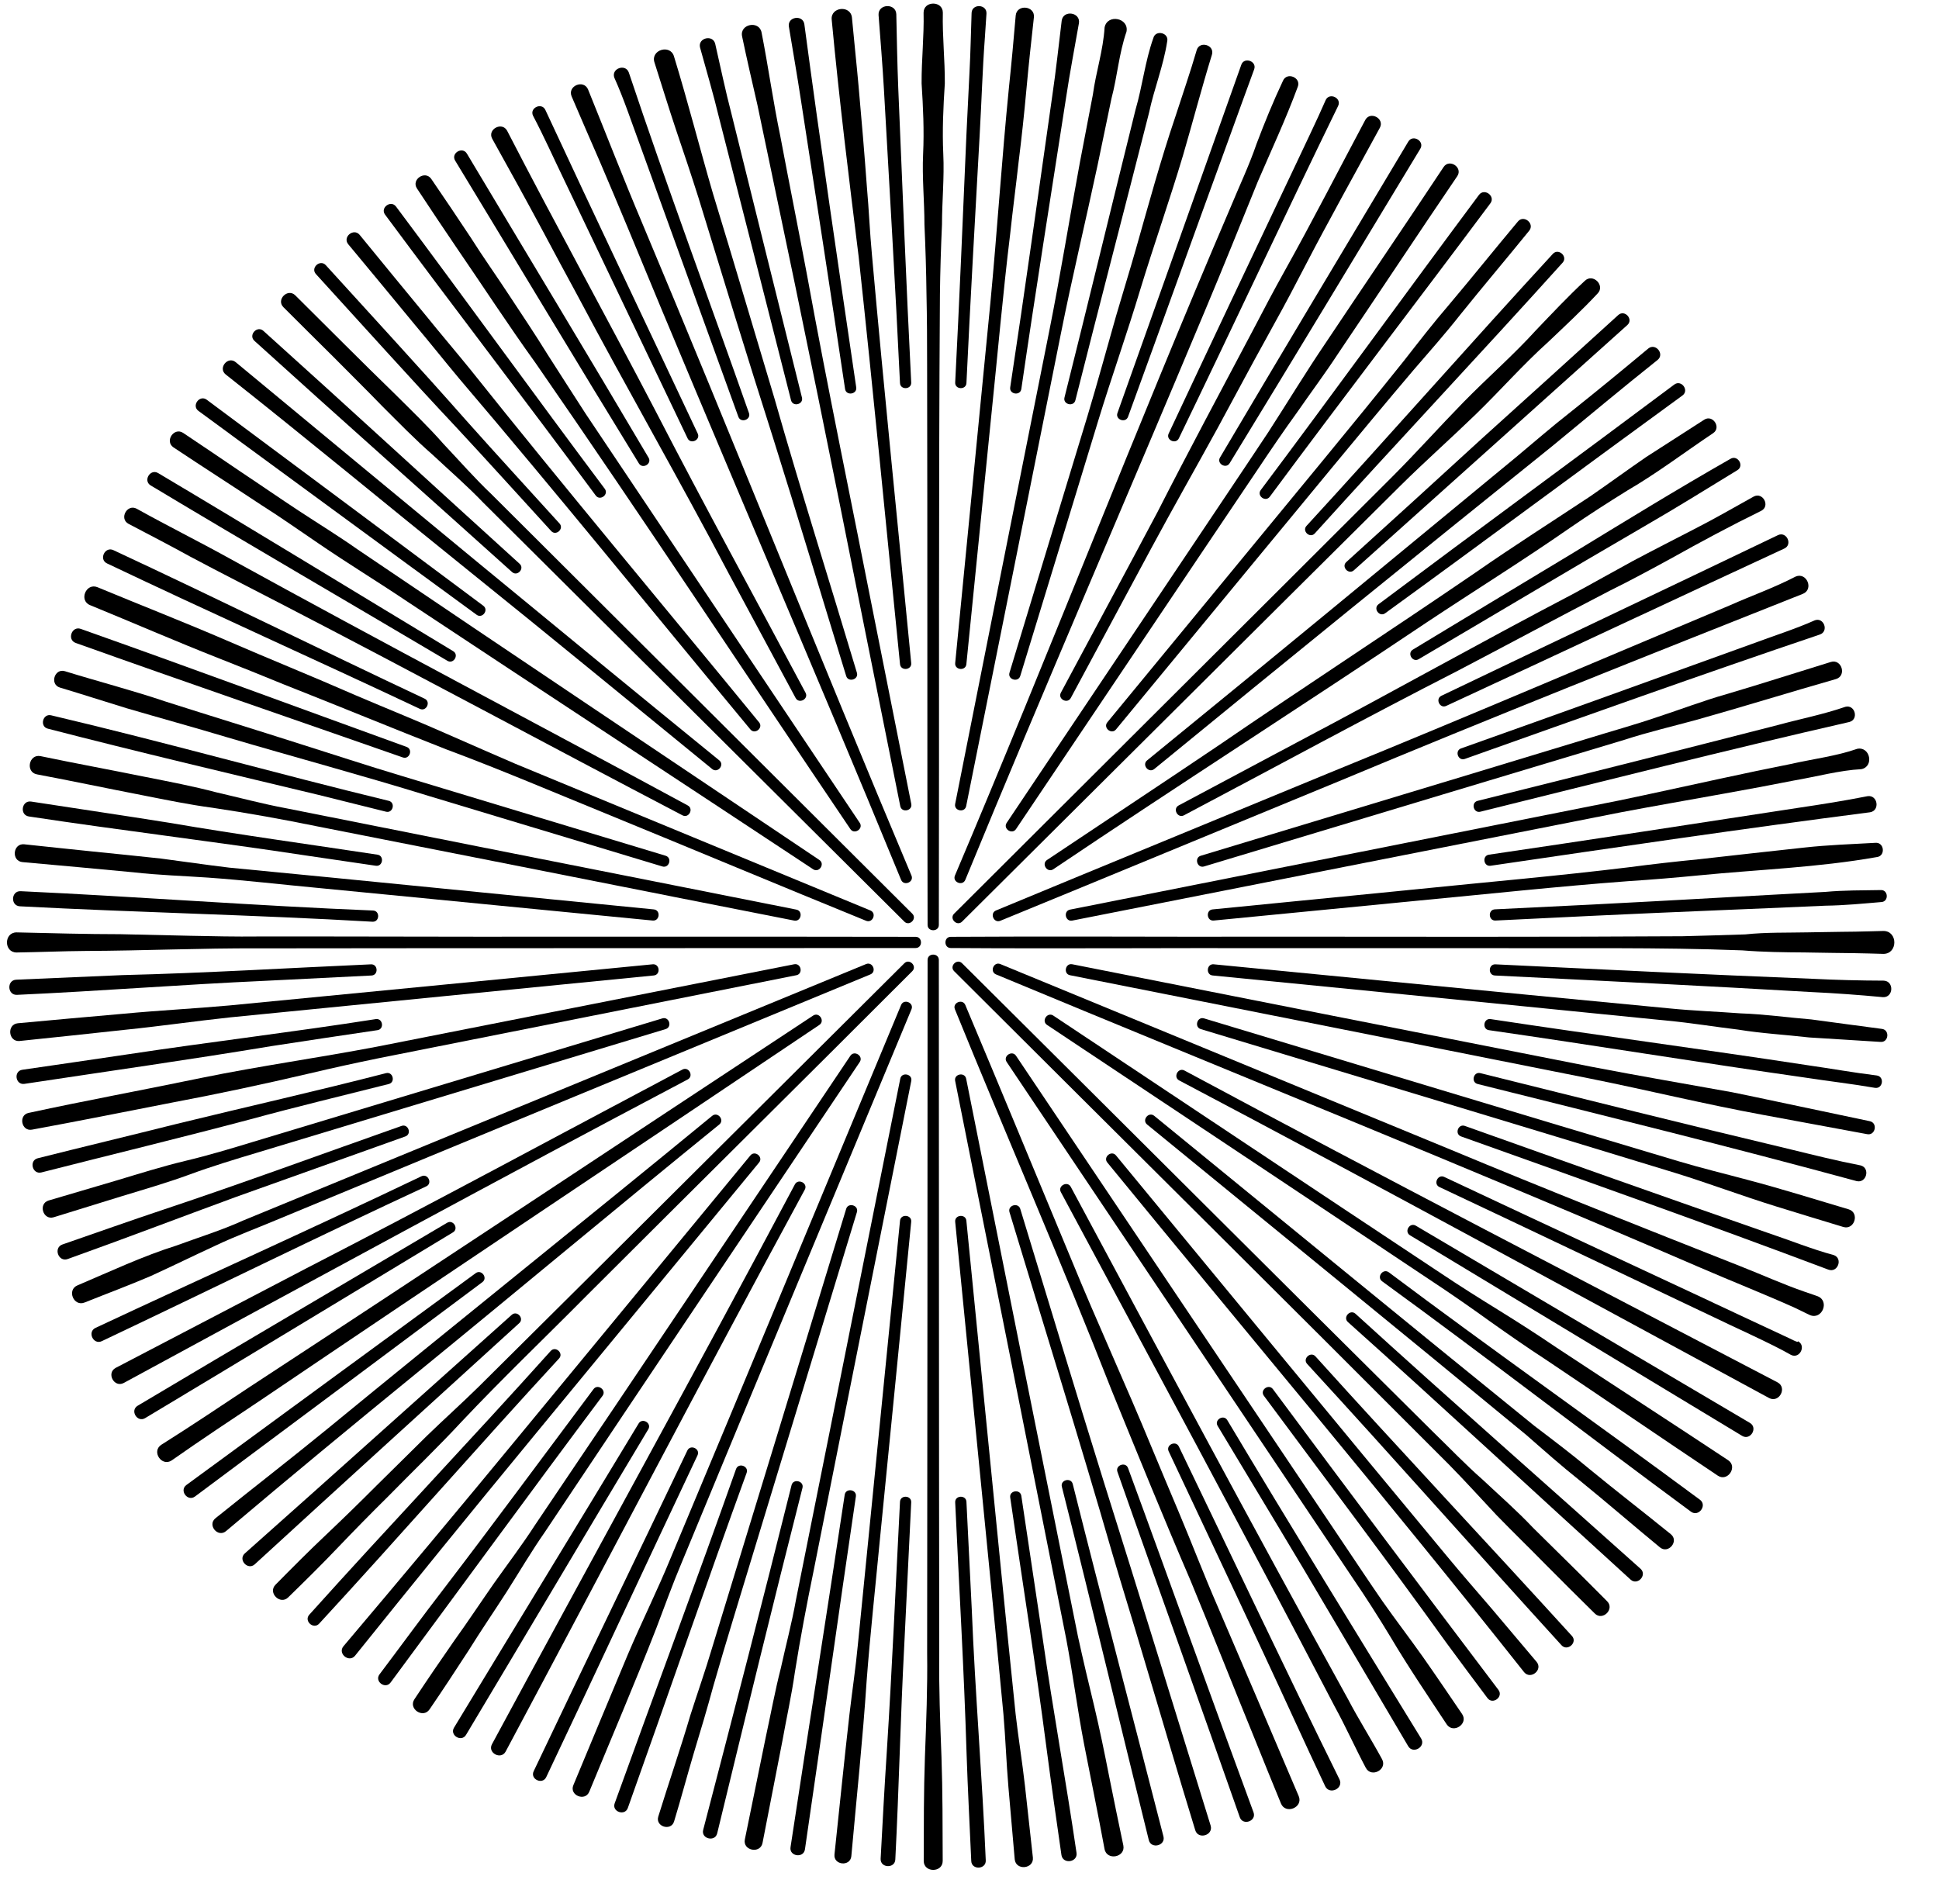 <?xml version="1.0" encoding="UTF-8" standalone="no"?>
<!DOCTYPE svg PUBLIC "-//W3C//DTD SVG 1.1//EN" "http://www.w3.org/Graphics/SVG/1.1/DTD/svg11.dtd">
<svg width="100%" height="100%" viewBox="0 0 55 54" version="1.1" xmlns="http://www.w3.org/2000/svg" xmlns:xlink="http://www.w3.org/1999/xlink" xml:space="preserve" xmlns:serif="http://www.serif.com/" style="fill-rule:evenodd;clip-rule:evenodd;stroke-linejoin:round;stroke-miterlimit:2;">
    <g transform="matrix(0.97,0,0,0.966,-92.087,-76.436)">
        <g transform="matrix(1,0,0,-1,0,241.23)">
            <path d="M122.502,107.458C122.498,108.476 122.502,109.493 122.466,110.511C122.428,111.529 122.388,112.547 122.401,113.565C122.391,120.352 122.393,127.132 122.389,133.915C122.389,134.124 122.06,134.124 122.06,133.915C122.055,127.132 122.057,120.352 122.047,113.565C122.061,112.547 122.02,111.529 121.982,110.511C121.946,109.493 121.95,108.476 121.947,107.458C121.947,107.106 122.502,107.106 122.502,107.458Z" style="fill-rule:nonzero;"/>
        </g>
        <g transform="matrix(1,0,0,-1,0,257.064)">
            <path d="M123.761,123.308C123.658,125.766 123.45,128.22 123.352,130.678C123.3,131.731 123.248,132.785 123.196,133.838C123.185,134.046 122.857,134.03 122.867,133.822C122.98,131.364 123.125,128.907 123.2,126.448C123.234,125.394 123.291,124.341 123.337,123.287C123.35,123.018 123.774,123.039 123.761,123.308Z" style="fill-rule:nonzero;"/>
        </g>
        <g transform="matrix(1,0,0,-1,0,257.022)">
            <path d="M121.116,123.291C121.224,125.388 121.267,127.488 121.378,129.585C121.444,130.983 121.514,132.381 121.581,133.78C121.591,133.988 121.263,134.004 121.253,133.796C121.127,131.349 121.023,128.902 120.867,126.456C120.798,125.409 120.743,124.36 120.687,123.312C120.674,123.039 121.103,123.018 121.116,123.291Z" style="fill-rule:nonzero;"/>
        </g>
        <g transform="matrix(1,0,0,-1,0,248.827)">
            <path d="M125.139,115.153C125.062,115.857 124.984,116.56 124.907,117.264C124.828,117.967 124.714,118.666 124.634,119.37C124.343,122.18 124.068,125.029 123.786,127.859C123.77,128.028 123.753,128.196 123.736,128.365C123.556,130.195 123.375,132.025 123.194,133.855C123.174,134.063 122.847,134.031 122.867,133.823C123.044,132.021 123.221,130.219 123.398,128.417C123.415,128.248 123.431,128.08 123.448,127.911C123.725,125.061 124.013,122.195 124.278,119.363C124.339,118.653 124.363,117.94 124.423,117.23C124.484,116.52 124.546,115.811 124.608,115.101C124.641,114.764 125.172,114.816 125.139,115.153Z" style="fill-rule:nonzero;"/>
        </g>
        <g transform="matrix(1,0,0,-1,0,248.711)">
            <path d="M119.83,115.077C119.983,116.795 120.165,118.509 120.278,120.231C120.382,121.603 120.535,122.993 120.665,124.374C120.973,127.485 121.277,130.596 121.581,133.707C121.602,133.915 121.275,133.947 121.254,133.739C120.84,129.592 120.437,125.443 120.022,121.296C119.958,120.608 119.854,119.926 119.775,119.241C119.619,117.87 119.483,116.497 119.337,115.126C119.307,114.813 119.799,114.764 119.83,115.077Z" style="fill-rule:nonzero;"/>
        </g>
        <g transform="matrix(1,0,0,-1,0,256.724)">
            <path d="M126.415,123.19C126.109,125.289 125.727,127.377 125.427,129.476C125.219,130.875 125.009,132.273 124.801,133.672C124.77,133.879 124.445,133.83 124.476,133.624C124.828,131.175 125.219,128.731 125.536,126.276C125.673,125.224 125.824,124.175 125.974,123.125C126.016,122.845 126.457,122.91 126.415,123.19Z" style="fill-rule:nonzero;"/>
        </g>
        <g transform="matrix(-0.994,-0.111,0.111,-0.994,223.061,268.987)">
            <path d="M118.964,123.087C118.847,126.575 118.756,130.063 118.634,133.551C118.627,133.76 118.956,133.772 118.964,133.563C119.094,130.076 119.255,126.59 119.39,123.102C119.4,122.831 118.974,122.816 118.964,123.087Z" style="fill-rule:nonzero;"/>
        </g>
        <g transform="matrix(1,0,0,-1,0,244.373)">
            <path d="M127.784,111.056C127.641,111.738 127.501,112.421 127.365,113.104C127.232,113.789 127.091,114.471 126.931,115.15C126.766,115.828 126.607,116.507 126.458,117.188C125.36,122.656 124.275,128.109 123.188,133.57C123.147,133.775 122.825,133.711 122.866,133.506C123.952,128.044 125.036,122.591 126.114,117.119C126.308,116.092 126.44,115.052 126.637,114.025C126.836,112.999 127.046,111.975 127.235,110.947C127.304,110.598 127.854,110.707 127.784,111.056Z" style="fill-rule:nonzero;"/>
        </g>
        <g transform="matrix(1,0,0,-1,0,244.171)">
            <path d="M117.233,110.926C117.427,111.928 117.623,112.929 117.816,113.931C117.935,114.601 118.084,115.265 118.179,115.94C118.339,116.948 118.529,117.951 118.734,118.951C118.999,120.285 119.261,121.62 119.527,122.954C119.543,123.036 119.56,123.119 119.576,123.202C120.244,126.57 120.915,129.936 121.583,133.304C121.624,133.509 121.301,133.573 121.261,133.368C120.594,130.029 119.932,126.689 119.265,123.35C119.249,123.267 119.232,123.184 119.216,123.102C118.883,121.423 118.543,119.745 118.211,118.065C118.092,117.39 117.914,116.727 117.768,116.057C117.598,115.393 117.477,114.719 117.331,114.049C117.125,113.043 116.922,112.036 116.716,111.029C116.65,110.7 117.168,110.598 117.233,110.926Z" style="fill-rule:nonzero;"/>
        </g>
        <g transform="matrix(-0.961,0.278,-0.278,-0.961,285.64,215.498)">
            <path d="M127.55,122.688C127.436,126.247 127.353,129.805 127.222,133.362C127.214,133.57 127.543,133.583 127.55,133.374C127.676,129.817 127.85,126.261 127.991,122.704C128.001,122.424 127.56,122.408 127.55,122.688Z" style="fill-rule:nonzero;"/>
        </g>
        <g transform="matrix(-0.978,-0.208,0.208,-0.978,204.701,277.253)">
            <path d="M116.882,122.676C116.787,126.158 116.687,129.64 116.553,133.121C116.545,133.33 116.874,133.341 116.882,133.133C116.998,129.651 117.149,126.171 117.304,122.69C117.314,122.423 116.891,122.407 116.882,122.676Z" style="fill-rule:nonzero;"/>
        </g>
        <g transform="matrix(1,0,0,-1,0,247.582)">
            <path d="M130.337,114.848C129.299,118.209 128.271,121.572 127.222,124.911C126.39,127.588 125.587,130.275 124.77,132.957C124.709,133.156 124.394,133.061 124.455,132.861C125.465,129.505 126.508,126.159 127.476,122.79C127.772,121.781 128.084,120.779 128.381,119.767C128.885,118.082 129.372,116.393 129.887,114.712C129.973,114.426 130.423,114.563 130.337,114.848Z" style="fill-rule:nonzero;"/>
        </g>
        <g transform="matrix(1,0,0,-1,0,247.333)">
            <path d="M114.647,114.72C114.848,115.382 115.024,116.052 115.22,116.715C115.421,117.377 115.617,118.04 115.798,118.708C116.178,120.039 116.59,121.359 116.987,122.684C117.988,125.994 118.99,129.303 119.993,132.612C120.054,132.812 119.739,132.907 119.679,132.708C118.373,128.406 117.068,124.105 115.755,119.806C115.559,119.142 115.329,118.489 115.12,117.83C114.828,116.834 114.489,115.853 114.184,114.861C114.095,114.567 114.558,114.426 114.647,114.72Z" style="fill-rule:nonzero;"/>
        </g>
        <g transform="matrix(1,0,0,-1,0,254.786)">
            <path d="M131.592,122.438C130.999,124.055 130.412,125.674 129.827,127.294C129.807,127.347 129.788,127.4 129.769,127.453C129.154,129.152 128.545,130.853 127.922,132.549C127.852,132.746 127.542,132.635 127.612,132.438C128.198,130.759 128.796,129.084 129.39,127.407C129.408,127.354 129.427,127.301 129.446,127.248C130.03,125.598 130.613,123.947 131.19,122.295C131.281,122.04 131.683,122.183 131.592,122.438Z" style="fill-rule:nonzero;"/>
        </g>
        <g transform="matrix(-0.953,-0.303,0.303,-0.953,185.772,283.336)">
            <path d="M114.858,122.052C114.741,125.529 114.668,129.008 114.529,132.485C114.522,132.694 114.85,132.706 114.858,132.497C114.965,129.019 115.137,125.543 115.266,122.066C115.276,121.806 114.867,121.792 114.858,122.052Z" style="fill-rule:nonzero;"/>
        </g>
        <g transform="matrix(1,0,0,-1,0,240.862)">
            <path d="M132.913,108.991C132.129,110.846 131.339,112.699 130.547,114.552C130.145,115.476 129.789,116.418 129.399,117.347C129.138,117.966 128.881,118.586 128.623,119.206C127.859,121.073 127.015,122.906 126.254,124.773C125.225,127.257 124.203,129.745 123.163,132.224C123.083,132.417 122.78,132.291 122.859,132.098C124.373,128.36 125.982,124.66 127.445,120.901C128.204,119.031 128.959,117.165 129.753,115.313C130.392,113.761 131.005,112.198 131.638,110.643C131.889,110.02 132.138,109.396 132.394,108.775C132.53,108.445 133.05,108.66 132.913,108.991Z" style="fill-rule:nonzero;"/>
        </g>
        <g transform="matrix(1,0,0,-1,0,240.482)">
            <path d="M112.166,108.74C112.822,110.34 113.501,111.931 114.127,113.543C114.372,114.19 114.605,114.843 114.874,115.48C117.112,120.919 119.351,126.305 121.589,131.718C121.669,131.911 121.365,132.037 121.285,131.844C119.04,126.434 116.815,121.042 114.551,115.614C114.159,114.653 113.695,113.722 113.292,112.766C112.762,111.488 112.228,110.212 111.701,108.933C111.578,108.637 112.043,108.445 112.166,108.74Z" style="fill-rule:nonzero;"/>
        </g>
        <g transform="matrix(1,0,0,-1,0,253.259)">
            <path d="M134.106,121.879C132.511,125.124 130.973,128.396 129.408,131.655C129.318,131.844 129.021,131.703 129.11,131.514C130.333,128.893 131.573,126.281 132.775,123.65C133.075,122.992 133.379,122.335 133.686,121.681C133.812,121.415 134.232,121.613 134.106,121.879Z" style="fill-rule:nonzero;"/>
        </g>
        <g transform="matrix(-0.918,-0.395,0.395,-0.918,166.656,287.203)">
            <path d="M112.895,121.24C112.774,124.718 112.683,128.198 112.566,131.676C112.559,131.885 112.888,131.897 112.895,131.688C113.024,128.21 113.177,124.732 113.301,121.254C113.311,120.995 112.904,120.981 112.895,121.24Z" style="fill-rule:nonzero;"/>
        </g>
        <g transform="matrix(1,0,0,-1,0,245.136)">
            <path d="M135.35,114.35C135.03,114.941 134.669,115.511 134.358,116.107C131.603,121.115 128.935,126.132 126.247,131.158C126.149,131.342 125.859,131.187 125.957,131.003C128.642,125.976 131.332,120.97 133.965,115.897C134.288,115.307 134.561,114.69 134.875,114.096C135.037,113.794 135.512,114.048 135.35,114.35Z" style="fill-rule:nonzero;"/>
        </g>
        <g transform="matrix(-0.892,-0.453,0.453,-0.892,160.058,282.989)">
            <path d="M113.851,113.065C113.733,119.278 113.681,125.509 113.523,131.73C113.518,131.939 113.846,131.946 113.851,131.737C113.953,125.516 114.162,119.287 114.305,113.075C114.31,112.787 113.857,112.778 113.851,113.065Z" style="fill-rule:nonzero;"/>
        </g>
        <g transform="matrix(1,0,0,-1,0,251.295)">
            <path d="M136.493,121.117C134.592,124.226 132.687,127.334 130.824,130.466C130.717,130.645 130.435,130.476 130.542,130.297C131.663,128.419 132.798,126.55 133.9,124.661C134.64,123.405 135.377,122.147 136.115,120.89C136.259,120.65 136.637,120.877 136.493,121.117Z" style="fill-rule:nonzero;"/>
        </g>
        <g transform="matrix(-0.875,-0.483,0.483,-0.875,147.627,288.906)">
            <path d="M111.019,120.243C110.904,123.723 110.808,127.203 110.69,130.682C110.682,130.891 111.011,130.902 111.019,130.694C111.147,127.215 111.298,123.737 111.429,120.258C111.438,119.998 111.028,119.982 111.019,120.243Z" style="fill-rule:nonzero;"/>
        </g>
        <g transform="matrix(1,0,0,-1,0,240.004)">
            <path d="M137.691,110.544C137.312,111.103 136.935,111.663 136.548,112.217C136.159,112.77 135.747,113.308 135.36,113.861C134.977,114.418 134.605,114.982 134.229,115.543C131.032,120.316 127.842,125.099 124.646,129.875C124.53,130.048 124.257,129.865 124.373,129.692C127.75,124.631 131.135,119.571 134.509,114.512C134.889,113.953 135.252,113.383 135.6,112.803C136.116,111.929 136.684,111.089 137.24,110.242C137.432,109.956 137.883,110.257 137.691,110.544Z" style="fill-rule:nonzero;"/>
        </g>
        <g transform="matrix(1,0,0,-1,0,239.558)">
            <path d="M107.497,110.237C107.885,110.807 108.262,111.384 108.636,111.963C108.999,112.549 109.387,113.118 109.759,113.699C110.127,114.282 110.476,114.878 110.869,115.444C113.924,120.047 117.007,124.645 120.076,129.246C120.192,129.419 119.918,129.602 119.802,129.429C116.725,124.833 113.658,120.225 110.574,115.64C110.201,115.061 109.784,114.511 109.387,113.948C108.993,113.382 108.615,112.806 108.213,112.246C107.821,111.679 107.432,111.11 107.054,110.534C106.866,110.252 107.309,109.956 107.497,110.237Z" style="fill-rule:nonzero;"/>
        </g>
        <g transform="matrix(1,0,0,-1,0,248.946)">
            <path d="M138.754,120.195C136.543,123.13 134.343,126.073 132.158,129.028C132.033,129.195 131.769,129 131.894,128.832C133.679,126.413 135.489,124.012 137.239,121.567C137.633,121.027 138.033,120.492 138.432,119.956C138.583,119.751 138.905,119.99 138.754,120.195Z" style="fill-rule:nonzero;"/>
        </g>
        <g transform="matrix(1,0,0,-1,0,248.492)">
            <path d="M106.356,119.957C108.424,122.762 110.471,125.584 112.555,128.378C112.679,128.546 112.415,128.741 112.291,128.574C110.833,126.618 109.39,124.65 107.911,122.709C107.273,121.88 106.66,121.033 106.032,120.197C105.879,119.992 106.203,119.751 106.356,119.957Z" style="fill-rule:nonzero;"/>
        </g>
        <g transform="matrix(1,0,0,-1,0,241.356)">
            <path d="M139.87,113.428C139.433,113.95 138.995,114.47 138.556,114.991C138.112,115.51 137.669,116.02 137.239,116.542C134.005,120.452 130.792,124.38 127.57,128.3C127.438,128.462 127.184,128.253 127.316,128.092C131.379,123.104 135.504,118.2 139.503,113.127C139.694,112.894 140.061,113.195 139.87,113.428Z" style="fill-rule:nonzero;"/>
        </g>
        <g transform="matrix(1,0,0,-1,0,240.856)">
            <path d="M105.317,113.109C106.99,115.201 108.675,117.283 110.374,119.353C110.41,119.397 110.446,119.44 110.481,119.484C112.698,122.186 114.915,124.889 117.132,127.592C117.265,127.753 117.011,127.962 116.878,127.8C114.678,125.12 112.478,122.44 110.277,119.761C110.241,119.717 110.206,119.674 110.17,119.63C108.454,117.537 106.722,115.458 104.978,113.387C104.802,113.172 105.141,112.894 105.317,113.109Z" style="fill-rule:nonzero;"/>
        </g>
        <g transform="matrix(-0.718,0.696,-0.696,-0.718,321.149,116.254)">
            <path d="M137.02,117.626C136.895,121.33 136.832,125.036 136.691,128.74C136.685,128.948 137.013,128.958 137.02,128.75C137.125,125.045 137.307,121.344 137.429,117.64C137.436,117.38 137.027,117.367 137.02,117.626Z" style="fill-rule:nonzero;"/>
        </g>
        <g transform="matrix(-0.764,-0.646,0.646,-0.764,110.46,286.239)">
            <path d="M107.616,117.69C107.474,121.179 107.43,124.671 107.287,128.16C107.279,128.368 107.608,128.38 107.616,128.172C107.712,124.681 107.908,121.194 108.006,117.704C108.014,117.456 107.625,117.443 107.616,117.69Z" style="fill-rule:nonzero;"/>
        </g>
        <g transform="matrix(1,0,0,-1,0,234)">
            <path d="M141.931,107.853C141.216,108.579 140.489,109.292 139.767,110.009C139.302,110.505 138.79,110.953 138.296,111.419C137.786,111.868 137.319,112.362 136.832,112.835C132.257,117.392 127.658,122.006 123.068,126.588C122.92,126.736 122.688,126.504 122.835,126.356C127.657,121.525 132.522,116.682 137.305,111.868C137.78,111.383 138.234,110.877 138.698,110.381C139.17,109.893 139.657,109.419 140.131,108.933C140.608,108.451 141.087,107.97 141.571,107.493C141.799,107.264 142.16,107.624 141.931,107.853Z" style="fill-rule:nonzero;"/>
        </g>
        <g transform="matrix(1,0,0,-1,0,233.531)">
            <path d="M103.364,107.499C103.858,107.983 104.35,108.469 104.825,108.971C105.302,109.472 105.785,109.966 106.276,110.453C107,111.195 107.748,111.913 108.451,112.676C109.635,113.937 110.881,115.131 112.093,116.361C115.262,119.541 118.447,122.705 121.613,125.887C121.761,126.035 121.528,126.267 121.381,126.119C117.226,121.972 113.081,117.815 108.921,113.672C108.429,113.187 107.915,112.724 107.419,112.242C106.931,111.753 106.436,111.27 105.947,110.782C105.46,110.291 104.966,109.808 104.465,109.331C103.963,108.856 103.477,108.364 102.993,107.871C102.757,107.635 103.129,107.264 103.364,107.499Z" style="fill-rule:nonzero;"/>
        </g>
        <g transform="matrix(-0.646,0.763,-0.763,-0.646,321.017,94.46)">
            <path d="M138.579,116.103C138.466,119.838 138.394,123.573 138.25,127.307C138.244,127.516 138.573,127.527 138.579,127.318C138.688,123.583 138.871,119.851 139.01,116.117C139.019,115.845 138.588,115.83 138.579,116.103Z" style="fill-rule:nonzero;"/>
        </g>
        <g transform="matrix(-0.698,-0.716,0.716,-0.698,93.212,282.14)">
            <path d="M106.08,116.222C105.982,119.718 105.861,123.211 105.752,126.706C105.744,126.915 106.073,126.927 106.08,126.719C106.225,123.225 106.357,119.731 106.512,116.238C106.522,115.964 106.09,115.949 106.08,116.222Z" style="fill-rule:nonzero;"/>
        </g>
        <g transform="matrix(1,0,0,-1,0,236.528)">
            <path d="M143.795,112.349C143.004,112.994 142.195,113.618 141.408,114.269C140.888,114.707 140.345,115.118 139.803,115.532C136.087,118.553 132.393,121.6 128.688,124.635C128.526,124.768 128.318,124.514 128.479,124.381C132.179,121.34 135.889,118.311 139.577,115.256C140.088,114.805 140.597,114.353 141.129,113.928C141.921,113.283 142.69,112.612 143.477,111.962C143.723,111.76 144.041,112.147 143.795,112.349Z" style="fill-rule:nonzero;"/>
        </g>
        <g transform="matrix(1,0,0,-1,0,236.046)">
            <path d="M101.543,111.957C103.4,113.534 105.271,115.087 107.147,116.622C110.095,119.038 113.014,121.491 115.969,123.899C116.131,124.032 115.922,124.286 115.761,124.153C112.018,121.066 108.232,118.03 104.488,114.944C103.415,114.063 102.314,113.209 101.233,112.334C100.993,112.137 101.303,111.76 101.543,111.957Z" style="fill-rule:nonzero;"/>
        </g>
        <g transform="matrix(-0.568,0.823,-0.823,-0.568,318.32,72.953)">
            <path d="M139.979,114.42C139.847,118.18 139.806,121.943 139.65,125.701C139.644,125.91 139.972,125.921 139.979,125.713C140.079,121.952 140.293,118.195 140.417,114.435C140.426,114.157 139.988,114.142 139.979,114.42Z" style="fill-rule:nonzero;"/>
        </g>
        <g transform="matrix(-0.624,-0.781,0.781,-0.624,76.517,276.356)">
            <path d="M104.734,114.562C104.626,118.062 104.511,121.562 104.406,125.062C104.398,125.27 104.727,125.282 104.734,125.074C104.879,121.575 105.014,118.076 105.155,114.576C105.164,114.31 104.744,114.295 104.734,114.562Z" style="fill-rule:nonzero;"/>
        </g>
        <g transform="matrix(1,0,0,-1,0,231.484)">
            <path d="M145.471,109.478C143.803,110.588 142.123,111.678 140.453,112.785C139.902,113.161 139.34,113.523 138.773,113.876C138.205,114.228 137.64,114.584 137.086,114.957C135.136,116.254 133.189,117.555 131.242,118.856C131.194,118.888 131.147,118.919 131.1,118.951C129.312,120.145 127.525,121.341 125.736,122.535C125.562,122.651 125.38,122.377 125.553,122.261C127.317,121.081 129.082,119.903 130.847,118.724C130.894,118.692 130.941,118.661 130.988,118.63C132.945,117.322 134.902,116.014 136.856,114.703C137.416,114.332 137.965,113.946 138.509,113.553C139.056,113.163 139.606,112.779 140.168,112.412C141.838,111.288 143.496,110.147 145.168,109.025C145.455,108.833 145.758,109.286 145.471,109.478Z" style="fill-rule:nonzero;"/>
        </g>
        <g transform="matrix(1,0,0,-1,0,231.039)">
            <path d="M99.955,109.027C100.806,109.628 101.673,110.203 102.538,110.783C107.999,114.493 113.444,118.137 118.895,121.816C119.069,121.932 118.886,122.206 118.713,122.09C113.227,118.461 107.777,114.826 102.259,111.2C101.393,110.623 100.529,110.041 99.649,109.485C99.358,109.291 99.664,108.833 99.955,109.027Z" style="fill-rule:nonzero;"/>
        </g>
        <g transform="matrix(-0.485,0.875,-0.875,-0.485,313.119,51.966)">
            <path d="M141.207,112.601C141.097,116.384 140.992,120.167 140.878,123.95C140.872,124.159 141.2,124.17 141.207,123.961C141.351,120.18 141.504,116.398 141.65,112.616C141.66,112.335 141.217,112.32 141.207,112.601Z" style="fill-rule:nonzero;"/>
        </g>
        <g transform="matrix(-0.545,-0.839,0.839,-0.545,60.983,269.115)">
            <path d="M103.547,112.787C103.426,116.292 103.329,119.797 103.218,123.302C103.21,123.511 103.539,123.522 103.547,123.314C103.687,119.81 103.842,116.307 103.971,112.803C103.981,112.533 103.557,112.519 103.547,112.787Z" style="fill-rule:nonzero;"/>
        </g>
        <g transform="matrix(-0.452,0.892,-0.892,-0.452,303.6,44.269)">
            <path d="M138.128,105.663C138.031,112.159 137.966,118.734 137.799,125.273C137.794,125.481 138.123,125.489 138.128,125.28C138.246,118.74 138.465,112.168 138.65,105.674C138.656,105.344 138.135,105.332 138.128,105.663Z" style="fill-rule:nonzero;"/>
        </g>
        <g transform="matrix(1,0,0,-1,0,230.322)">
            <path d="M98.554,110.585C104.094,113.603 109.525,116.572 115.046,119.498C115.23,119.597 115.076,119.887 114.891,119.788C111.221,117.837 107.569,115.85 103.875,113.942C102.029,112.971 100.169,112.001 98.318,111.028C98.037,110.877 98.273,110.435 98.554,110.585Z" style="fill-rule:nonzero;"/>
        </g>
        <g transform="matrix(1,0,0,-1,0,232.635)">
            <path d="M147.504,114.127C147.556,114.043 147.246,114.226 147.117,114.276C146.441,114.594 145.764,114.911 145.087,115.229C145.036,115.253 144.985,115.277 144.934,115.302C142.346,116.518 139.753,117.725 137.168,118.948C136.98,119.037 136.839,118.74 137.028,118.651C139.588,117.441 142.14,116.215 144.696,114.998C144.747,114.974 144.799,114.949 144.85,114.925C145.67,114.524 146.709,114.067 147.312,113.72C147.57,113.598 147.762,114.005 147.504,114.127Z" style="fill-rule:nonzero;"/>
        </g>
        <g transform="matrix(-0.46,-0.888,0.888,-0.46,46.594,260.586)">
            <path d="M102.543,110.909C102.425,114.414 102.362,117.922 102.215,121.426C102.207,121.634 102.536,121.646 102.543,121.437C102.649,117.932 102.839,114.429 102.974,110.925C102.983,110.652 102.553,110.636 102.543,110.909Z" style="fill-rule:nonzero;"/>
        </g>
        <g transform="matrix(1,0,0,-1,0,225.246)">
            <path d="M148.093,108.053C148.068,108.063 148.042,108.072 148.016,108.081C147.991,108.09 147.965,108.099 147.939,108.108C147.861,108.135 147.784,108.161 147.706,108.188C147.085,108.403 146.455,108.689 145.828,108.937C142.992,110.062 140.156,111.188 137.342,112.366C132.956,114.178 128.574,115.999 124.187,117.81C123.994,117.89 123.869,117.586 124.061,117.506C130.92,114.641 137.814,111.863 144.633,108.905C145.56,108.502 146.513,108.126 147.422,107.716C147.496,107.68 147.57,107.644 147.643,107.608C147.687,107.586 147.732,107.565 147.776,107.543C147.805,107.529 147.835,107.515 147.865,107.501C148.215,107.356 148.444,107.908 148.093,108.053Z" style="fill-rule:nonzero;"/>
        </g>
        <g transform="matrix(1,0,0,-1,0,224.862)">
            <path d="M97.41,107.488C98.053,107.747 98.704,107.989 99.341,108.264C99.972,108.553 100.595,108.861 101.225,109.153C101.853,109.452 102.504,109.691 103.143,109.963C108.922,112.373 114.639,114.735 120.387,117.122C120.58,117.202 120.454,117.506 120.261,117.426C114.19,114.916 108.159,112.418 102.044,109.895C101.413,109.607 100.747,109.402 100.096,109.161C99.1,108.846 98.159,108.399 97.201,107.991C96.882,107.859 97.09,107.356 97.41,107.488Z" style="fill-rule:nonzero;"/>
        </g>
        <g transform="matrix(1,0,0,-1,0,228.627)">
            <path d="M148.56,112.645C147.925,112.815 147.258,113.088 146.606,113.306C143.657,114.337 140.713,115.385 137.771,116.438C137.575,116.508 137.464,116.199 137.661,116.129C141.249,114.843 144.87,113.553 148.406,112.216C148.678,112.119 148.832,112.548 148.56,112.645Z" style="fill-rule:nonzero;"/>
        </g>
        <g transform="matrix(1,0,0,-1,0,228.314)">
            <path d="M96.914,112.216C98.562,112.808 100.198,113.436 101.842,114.042C103.49,114.634 105.139,115.225 106.788,115.816C106.984,115.886 106.874,116.195 106.677,116.125C104.365,115.308 102.066,114.455 99.74,113.676C98.743,113.343 97.754,112.988 96.761,112.644C96.489,112.547 96.642,112.119 96.914,112.216Z" style="fill-rule:nonzero;"/>
        </g>
        <g transform="matrix(1,0,0,-1,0,224.227)">
            <path d="M148.994,109.589C148.003,109.884 147.017,110.196 146.016,110.46C145.35,110.64 144.678,110.802 144.018,111.001C139.395,112.386 134.769,113.796 130.144,115.196C129.945,115.256 129.849,114.942 130.049,114.881C134.671,113.475 139.302,112.078 143.915,110.66C144.903,110.353 145.872,109.985 146.86,109.678C147.518,109.474 148.177,109.271 148.837,109.071C149.166,108.971 149.323,109.489 148.994,109.589Z" style="fill-rule:nonzero;"/>
        </g>
        <g transform="matrix(1,0,0,-1,0,223.937)">
            <path d="M96.506,109.066C97.168,109.273 97.831,109.478 98.493,109.683C99.156,109.886 99.822,110.079 100.474,110.319C101.126,110.561 101.789,110.762 102.453,110.962C106.435,112.173 110.417,113.383 114.399,114.591C114.599,114.652 114.504,114.966 114.304,114.906C110.322,113.698 106.338,112.491 102.355,111.286C101.692,111.083 101.028,110.882 100.352,110.721C99.677,110.558 99.016,110.349 98.352,110.149C97.687,109.952 97.022,109.754 96.357,109.558C96.044,109.463 96.193,108.971 96.506,109.066Z" style="fill-rule:nonzero;"/>
        </g>
        <g transform="matrix(1,0,0,-1,0,224.47)">
            <path d="M149.341,111.122C148.644,111.257 147.973,111.427 147.301,111.591C144.27,112.316 141.247,113.074 138.225,113.831C138.022,113.882 137.942,113.563 138.145,113.512C141.844,112.583 145.523,111.673 149.225,110.661C149.518,110.588 149.634,111.049 149.341,111.122Z" style="fill-rule:nonzero;"/>
        </g>
        <g transform="matrix(1,0,0,-1,0,224.209)">
            <path d="M96.145,110.654C98.177,111.174 100.214,111.67 102.241,112.21C103.589,112.58 104.949,112.907 106.304,113.251C106.506,113.302 106.426,113.621 106.224,113.57C104.194,113.044 102.148,112.582 100.111,112.082C98.755,111.74 97.396,111.414 96.04,111.071C95.776,111.005 95.88,110.588 96.145,110.654Z" style="fill-rule:nonzero;"/>
        </g>
        <g transform="matrix(1,0,0,-1,0,219.88)">
            <path d="M149.611,107.83C148.959,107.967 148.27,108.113 147.6,108.256C146.925,108.396 146.252,108.546 145.576,108.682C144.219,108.927 142.859,109.161 141.506,109.422C136.433,110.423 131.362,111.431 126.291,112.438C126.086,112.479 126.022,112.156 126.226,112.116C131.297,111.105 136.368,110.096 141.438,109.08C143.127,108.739 144.802,108.326 146.497,108.014C147.51,107.826 148.541,107.635 149.535,107.449C149.777,107.401 149.852,107.781 149.611,107.83Z" style="fill-rule:nonzero;"/>
        </g>
        <g transform="matrix(1,0,0,-1,0,219.761)">
            <path d="M95.873,107.463C97.231,107.714 98.584,107.985 99.939,108.252C101.296,108.508 102.645,108.798 103.99,109.114C104.662,109.274 105.337,109.422 106.013,109.561C110.081,110.374 114.152,111.185 118.222,111.997C118.427,112.037 118.363,112.36 118.158,112.319C114.087,111.511 110.016,110.702 105.946,109.897C104.251,109.573 102.539,109.333 100.848,108.987C99.159,108.634 97.462,108.322 95.775,107.955C95.463,107.893 95.561,107.401 95.873,107.463Z" style="fill-rule:nonzero;"/>
        </g>
        <g transform="matrix(1,0,0,-1,0,220.128)">
            <path d="M149.818,109.42C149.148,109.502 148.487,109.622 147.791,109.722C144.705,110.196 141.61,110.606 138.524,111.076C138.317,111.106 138.269,110.781 138.475,110.751C141.565,110.304 144.646,109.798 147.737,109.356C148.432,109.249 149.099,109.173 149.764,109.057C149.995,109.022 150.049,109.385 149.818,109.42Z" style="fill-rule:nonzero;"/>
        </g>
        <g transform="matrix(1,0,0,-1,0,220.015)">
            <path d="M95.649,109.061C98.058,109.427 100.471,109.769 102.875,110.17C103.907,110.332 104.94,110.482 105.973,110.638C106.179,110.668 106.131,110.993 105.925,110.963C103.518,110.583 101.097,110.296 98.688,109.931C97.654,109.778 96.622,109.624 95.588,109.475C95.325,109.436 95.386,109.022 95.649,109.061Z" style="fill-rule:nonzero;"/>
        </g>
        <g transform="matrix(1,0,0,-1,0,217.169)">
            <path d="M149.961,107.83C149.275,107.925 148.588,108.01 147.903,108.107C147.213,108.163 146.528,108.262 145.836,108.285C145.146,108.337 144.453,108.361 143.765,108.43C141.016,108.693 138.245,108.963 135.486,109.232C135.429,109.237 135.373,109.243 135.317,109.248C133.687,109.407 132.057,109.566 130.427,109.726C130.22,109.746 130.188,109.419 130.395,109.398C131.997,109.24 133.598,109.08 135.2,108.921C135.256,108.915 135.312,108.91 135.368,108.904C138.143,108.628 140.929,108.35 143.693,108.071C144.386,108.006 145.073,107.891 145.764,107.808C146.452,107.695 147.148,107.658 147.839,107.578C148.534,107.538 149.228,107.488 149.923,107.447C150.166,107.423 150.204,107.806 149.961,107.83Z" style="fill-rule:nonzero;"/>
        </g>
        <g transform="matrix(1,0,0,-1,0,217.15)">
            <path d="M95.508,107.455C96.536,107.564 97.564,107.669 98.591,107.784C99.619,107.888 100.642,108.039 101.67,108.149C105.791,108.561 109.925,108.969 114.053,109.379C114.261,109.4 114.229,109.727 114.021,109.707C109.892,109.304 105.758,108.897 101.635,108.498C100.606,108.405 99.573,108.353 98.544,108.255C97.515,108.167 96.486,108.07 95.457,107.976C95.127,107.943 95.178,107.423 95.508,107.455Z" style="fill-rule:nonzero;"/>
        </g>
        <g transform="matrix(1,0,0,-1,0,215.858)">
            <path d="M150.021,107.935C149.314,107.937 148.602,107.956 147.926,107.99C144.839,108.114 141.752,108.264 138.666,108.414C138.457,108.424 138.441,108.096 138.65,108.086C141.736,107.933 144.822,107.78 147.907,107.6C148.583,107.568 149.293,107.517 149.997,107.45C150.306,107.434 150.329,107.92 150.021,107.935Z" style="fill-rule:nonzero;"/>
        </g>
        <g transform="matrix(1,0,0,-1,0,215.787)">
            <path d="M95.431,107.447C97.851,107.557 100.267,107.75 102.688,107.859C103.725,107.911 104.762,107.963 105.799,108.015C106.007,108.025 105.991,108.353 105.783,108.343C103.362,108.236 100.944,108.086 98.521,108.027C97.484,107.984 96.446,107.937 95.409,107.892C95.127,107.878 95.149,107.434 95.431,107.447Z" style="fill-rule:nonzero;"/>
        </g>
        <g transform="matrix(1,0,0,-1,0,213.602)">
            <path d="M95.42,106.506C96.096,106.516 96.771,106.546 97.447,106.551C99.132,106.558 100.817,106.635 102.501,106.627C108.904,106.636 115.307,106.63 121.71,106.637C121.919,106.637 121.919,106.966 121.71,106.966C115.981,106.979 110.252,106.96 104.523,106.976C103.849,106.977 103.175,106.976 102.501,106.976C101.827,106.968 101.153,106.983 100.48,106.997C99.806,107.012 99.132,107.028 98.458,107.043C97.448,107.043 96.433,107.073 95.42,107.096C95.045,107.096 95.045,106.506 95.42,106.506Z" style="fill-rule:nonzero;"/>
        </g>
        <g transform="matrix(1,0,0,-1,0,213.601)">
            <path d="M150.01,107.137C149.874,107.133 149.738,107.129 149.602,107.126C149.33,107.116 149.059,107.116 148.787,107.112C148.516,107.106 148.244,107.103 147.972,107.099C147.916,107.098 147.859,107.097 147.802,107.096C147.191,107.083 146.58,107.101 145.969,107.036C145.357,107.018 144.745,106.995 144.133,106.982C142.298,106.971 140.463,106.967 138.627,106.967L136.877,106.967C135.806,106.967 134.736,106.968 133.665,106.969L132.425,106.969C130.487,106.968 128.55,106.967 126.613,106.973C125.321,106.975 124.03,106.971 122.738,106.965C122.53,106.965 122.53,106.636 122.738,106.636C125.939,106.614 129.139,106.641 132.34,106.632L132.51,106.632C134.294,106.631 136.078,106.635 137.863,106.633L138.542,106.633C140.989,106.62 143.437,106.662 145.884,106.567C146.495,106.517 147.106,106.51 147.718,106.506C147.774,106.505 147.831,106.504 147.887,106.503C148.312,106.499 148.736,106.486 149.161,106.485C149.444,106.482 149.727,106.471 150.01,106.464C150.437,106.464 150.437,107.137 150.01,107.137Z" style="fill-rule:nonzero;"/>
        </g>
        <g transform="matrix(1,0,0,-1,0,185.637)">
            <path d="M121.943,106.138C121.959,105.446 121.881,104.754 121.885,104.062C121.929,103.371 121.962,102.679 121.929,101.987C121.897,101.298 121.968,100.599 121.968,99.918C121.999,99.233 122.02,98.547 122.028,97.861C122.043,97.176 122.046,96.49 122.046,95.805C122.059,90.32 122.047,84.835 122.06,79.35C122.06,79.142 122.389,79.142 122.389,79.35C122.403,85.521 122.379,91.691 122.421,97.861C122.429,98.547 122.45,99.233 122.481,99.918C122.481,100.599 122.552,101.298 122.519,101.987C122.487,102.679 122.519,103.371 122.564,104.062C122.568,104.754 122.49,105.446 122.506,106.138C122.506,106.495 121.943,106.495 121.943,106.138Z" style="fill-rule:nonzero;"/>
        </g>
        <g transform="matrix(1,0,0,-1,0,193.916)">
            <path d="M103.223,105.769C103.707,105.288 104.186,104.801 104.672,104.322C105.151,103.835 105.637,103.356 106.111,102.864C106.594,102.382 107.067,101.889 107.582,101.439C108.08,100.971 108.597,100.522 109.068,100.028C113.175,95.929 117.274,91.824 121.381,87.726C121.528,87.579 121.761,87.811 121.613,87.959C117.515,92.065 113.411,96.165 109.312,100.272C108.817,100.743 108.369,101.26 107.901,101.757C107.45,102.273 106.957,102.745 106.475,103.228C105.497,104.181 104.538,105.153 103.57,106.117C103.35,106.337 103.002,105.99 103.223,105.769Z" style="fill-rule:nonzero;"/>
        </g>
        <g transform="matrix(1,0,0,-1,0,193.475)">
            <path d="M141.277,106.1C140.785,105.643 140.328,105.151 139.864,104.666C139.189,103.918 138.428,103.255 137.726,102.534C137.024,101.812 136.354,101.059 135.644,100.345C131.382,96.068 127.103,91.796 122.835,87.518C122.688,87.37 122.92,87.138 123.068,87.285C127.346,91.553 131.618,95.832 135.895,100.094C136.609,100.804 137.362,101.474 138.084,102.176C138.805,102.878 139.468,103.639 140.216,104.314C140.701,104.778 141.193,105.235 141.65,105.727C141.887,105.964 141.514,106.337 141.277,106.1Z" style="fill-rule:nonzero;"/>
        </g>
        <g transform="matrix(1,0,0,-1,0,202.477)">
            <path d="M97.568,105.581C98.827,105.063 100.075,104.518 101.341,104.017C101.974,103.769 102.604,103.511 103.234,103.253C104.816,102.627 106.388,101.975 107.971,101.351C109.567,100.754 111.132,100.083 112.708,99.437C115.228,98.4 117.739,97.344 120.261,96.312C120.454,96.232 120.58,96.535 120.387,96.615C116.928,98.054 113.464,99.482 110.005,100.922C109.38,101.192 108.756,101.467 108.133,101.742C107.201,102.159 106.253,102.539 105.315,102.942C104.069,103.491 102.807,104.001 101.559,104.545C100.31,105.086 99.043,105.583 97.786,106.107C97.452,106.245 97.234,105.719 97.568,105.581Z" style="fill-rule:nonzero;"/>
        </g>
        <g transform="matrix(1,0,0,-1,0,202.167)">
            <path d="M147.446,106.111C146.797,105.773 146.161,105.552 145.522,105.266C141.684,103.649 137.858,102.003 134.004,100.426C133.925,100.394 133.847,100.361 133.769,100.329C130.534,98.985 127.295,97.653 124.061,96.305C123.869,96.225 123.994,95.922 124.187,96.002C127.4,97.324 130.607,98.662 133.818,99.988C133.896,100.021 133.975,100.053 134.053,100.085C138.565,101.979 143.084,103.78 147.657,105.603C147.98,105.737 147.769,106.245 147.446,106.111Z" style="fill-rule:nonzero;"/>
        </g>
        <g transform="matrix(1,0,0,-1,0,207.462)">
            <path d="M96.013,105.597C97.04,105.403 98.062,105.185 99.088,104.986C99.772,104.851 100.454,104.708 101.146,104.616C102.181,104.461 103.209,104.276 104.233,104.065C107.65,103.392 111.075,102.708 114.495,102.029C114.551,102.018 114.606,102.006 114.662,101.995C115.827,101.765 116.992,101.532 118.158,101.303C118.363,101.262 118.427,101.584 118.222,101.625C117.085,101.853 115.947,102.079 114.81,102.306C114.755,102.317 114.699,102.328 114.644,102.339C110.865,103.092 107.078,103.842 103.307,104.6C102.619,104.728 101.942,104.912 101.26,105.069C100.582,105.249 99.895,105.38 99.208,105.517C98.18,105.727 97.147,105.917 96.12,106.132C95.78,106.2 95.673,105.664 96.013,105.597Z" style="fill-rule:nonzero;"/>
        </g>
        <g transform="matrix(1,0,0,-1,0,207.239)">
            <path d="M149.245,106.124C148.652,105.913 147.936,105.823 147.281,105.674C146.613,105.54 145.945,105.401 145.279,105.255C144.278,105.04 143.28,104.815 142.278,104.606C136.928,103.539 131.578,102.467 126.226,101.402C126.022,101.361 126.086,101.039 126.291,101.08C131.642,102.143 136.995,103.2 142.347,104.262C143.352,104.453 144.36,104.627 145.367,104.811C146.038,104.931 146.709,105.058 147.378,105.19C148.039,105.303 148.735,105.494 149.364,105.526C149.744,105.601 149.625,106.2 149.245,106.124Z" style="fill-rule:nonzero;"/>
        </g>
        <g transform="matrix(1,0,0,-1,0,210.028)">
            <path d="M149.773,106.152C149.083,106.113 148.392,106.09 147.706,106.014C146.677,105.905 145.648,105.784 144.619,105.67C143.932,105.602 143.246,105.525 142.562,105.434C140.506,105.181 138.441,105.002 136.38,104.791C136.296,104.783 136.211,104.774 136.127,104.766C136.099,104.763 136.071,104.76 136.043,104.757C136.015,104.755 135.987,104.752 135.958,104.749C135.902,104.743 135.846,104.738 135.79,104.732C133.992,104.554 132.193,104.376 130.395,104.197C130.188,104.177 130.22,103.85 130.427,103.87C132.198,104.043 133.968,104.217 135.739,104.389C135.795,104.395 135.851,104.4 135.907,104.406C135.935,104.409 135.963,104.411 135.991,104.414C136.02,104.417 136.048,104.42 136.076,104.422C136.16,104.431 136.244,104.439 136.329,104.447C138.404,104.644 140.478,104.871 142.556,105.027C143.25,105.072 143.942,105.13 144.633,105.198C146.361,105.368 148.1,105.428 149.814,105.733C150.08,105.76 150.039,106.178 149.773,106.152Z" style="fill-rule:nonzero;"/>
        </g>
        <g transform="matrix(1,0,0,-1,0,210.064)">
            <path d="M95.592,105.622C96.676,105.528 97.76,105.422 98.844,105.322C99.566,105.239 100.293,105.217 101.017,105.167C102.104,105.09 103.185,104.961 104.268,104.86C105.351,104.753 106.434,104.648 107.517,104.543C107.573,104.537 107.629,104.532 107.685,104.526C108.108,104.485 108.53,104.443 108.953,104.402C109.122,104.385 109.29,104.369 109.459,104.352C110.98,104.204 112.501,104.056 114.021,103.906C114.229,103.886 114.261,104.213 114.053,104.233C112.561,104.38 111.069,104.529 109.577,104.677C109.408,104.694 109.239,104.711 109.07,104.727C108.648,104.769 108.225,104.811 107.803,104.853C107.747,104.858 107.69,104.864 107.634,104.87C105.635,105.068 103.637,105.268 101.636,105.46C100.97,105.54 100.307,105.638 99.642,105.726C98.976,105.798 98.309,105.867 97.642,105.934C96.976,106.004 96.309,106.072 95.643,106.145C95.311,106.178 95.26,105.655 95.592,105.622Z" style="fill-rule:nonzero;"/>
        </g>
        <g transform="matrix(0.012,-1,1,0.012,-6.273,205.073)">
            <path d="M100.54,100.584C100.4,104.021 100.371,107.462 100.211,110.899C100.203,111.107 100.532,111.12 100.54,110.912C100.638,107.472 100.866,104.038 100.984,100.6C100.994,100.319 100.551,100.302 100.54,100.584Z" style="fill-rule:nonzero;"/>
        </g>
        <g transform="matrix(1,0,0,-1,0,211.42)">
            <path d="M149.933,106.157C149.391,106.147 148.869,106.154 148.309,106.103C146.103,105.987 143.897,105.854 141.69,105.742C141.634,105.739 141.577,105.736 141.521,105.733C140.564,105.686 139.607,105.638 138.65,105.591C138.441,105.581 138.457,105.252 138.666,105.262C139.595,105.308 140.524,105.353 141.453,105.398C141.509,105.401 141.566,105.404 141.622,105.406C143.851,105.513 146.082,105.597 148.312,105.698C148.88,105.706 149.405,105.759 149.95,105.805C150.173,105.816 150.156,106.168 149.933,106.157Z" style="fill-rule:nonzero;"/>
        </g>
        <g transform="matrix(1,0,0,-1,0,186.382)">
            <path d="M132.451,104.881C132.166,104.275 131.915,103.656 131.679,103.03C131.464,102.397 131.172,101.785 130.917,101.163C128.144,94.66 125.61,88.057 122.859,81.544C122.78,81.351 123.083,81.226 123.163,81.419C125.459,87.027 127.862,92.59 130.193,98.184C130.713,99.426 131.212,100.677 131.717,101.925C132.115,102.853 132.537,103.759 132.883,104.702C132.997,104.977 132.564,105.156 132.451,104.881Z" style="fill-rule:nonzero;"/>
        </g>
        <g transform="matrix(1,0,0,-1,0,186.604)">
            <path d="M111.65,104.649C111.929,104.004 112.201,103.356 112.484,102.713C112.759,102.073 113.021,101.436 113.289,100.797C115.915,94.395 118.667,88.046 121.285,81.641C121.365,81.448 121.669,81.573 121.589,81.766C118.911,88.147 116.368,94.583 113.698,100.966C113.164,102.235 112.66,103.543 112.132,104.849C112.005,105.156 111.523,104.956 111.65,104.649Z" style="fill-rule:nonzero;"/>
        </g>
        <g transform="matrix(1,0,0,-1,0,196.054)">
            <path d="M144.767,104.601C144.205,104.235 143.639,103.875 143.077,103.51C142.525,103.129 141.984,102.731 141.433,102.35C140.317,101.607 139.186,100.886 138.087,100.118C135.599,98.409 133.065,96.755 130.575,95.042C128.906,93.912 127.227,92.798 125.553,91.675C125.38,91.559 125.562,91.286 125.736,91.402C129.353,93.848 133.027,96.208 136.649,98.647C138.045,99.579 139.467,100.465 140.841,101.425C141.392,101.807 141.956,102.171 142.525,102.525C143.395,103.034 144.195,103.646 145.03,104.207C145.28,104.374 145.017,104.768 144.767,104.601Z" style="fill-rule:nonzero;"/>
        </g>
        <g transform="matrix(1,0,0,-1,0,196.427)">
            <path d="M100.01,104.162C100.859,103.594 101.719,103.042 102.57,102.475C103.146,102.111 103.7,101.714 104.264,101.332C105.107,100.753 105.98,100.22 106.827,99.648C110.783,97.016 114.754,94.404 118.713,91.775C118.886,91.659 119.069,91.932 118.895,92.048C114.391,95.088 109.888,98.109 105.386,101.171C104.829,101.564 104.249,101.922 103.68,102.297C103.111,102.672 102.552,103.062 101.985,103.44C101.423,103.826 100.858,104.206 100.293,104.587C100.024,104.768 99.74,104.343 100.01,104.162Z" style="fill-rule:nonzero;"/>
        </g>
        <g transform="matrix(1,0,0,-1,0,203.373)">
            <path d="M96.688,104.056C97.34,103.86 97.988,103.649 98.639,103.449C99.62,103.16 100.605,102.889 101.584,102.594C103.543,102.013 105.521,101.48 107.474,100.873C108.453,100.576 109.432,100.28 110.411,99.983C110.465,99.967 110.519,99.95 110.574,99.934C111.817,99.557 113.061,99.18 114.304,98.803C114.504,98.743 114.599,99.057 114.399,99.118C113.183,99.487 111.967,99.856 110.751,100.225C110.697,100.242 110.642,100.258 110.588,100.275C109.276,100.673 107.963,101.072 106.65,101.471C105.665,101.767 104.688,102.092 103.707,102.402C102.4,102.822 101.091,103.225 99.785,103.643C98.811,103.974 97.815,104.232 96.833,104.537C96.528,104.63 96.382,104.149 96.688,104.056Z" style="fill-rule:nonzero;"/>
        </g>
        <g transform="matrix(1,0,0,-1,0,203.098)">
            <path d="M148.473,104.533C147.457,104.22 146.445,103.891 145.425,103.589C144.743,103.395 144.08,103.139 143.407,102.918C142.736,102.687 142.052,102.499 141.376,102.288C140.022,101.874 138.672,101.464 137.321,101.052C137.24,101.028 137.159,101.003 137.078,100.979C134.735,100.267 132.392,99.555 130.049,98.843C129.849,98.782 129.945,98.468 130.144,98.528C132.461,99.23 134.778,99.931 137.095,100.633C137.176,100.657 137.257,100.682 137.337,100.706C139.041,101.222 140.738,101.733 142.449,102.251C143.128,102.473 143.825,102.637 144.514,102.825C145.889,103.212 147.252,103.638 148.625,104.032C148.943,104.129 148.791,104.63 148.473,104.533Z" style="fill-rule:nonzero;"/>
        </g>
        <g transform="matrix(1,0,0,-1,0,207.203)">
            <path d="M95.78,104.101C98.482,103.69 101.196,103.365 103.897,102.953C104.573,102.853 105.249,102.754 105.925,102.654C106.131,102.623 106.179,102.948 105.973,102.979C103.947,103.288 101.916,103.566 99.896,103.914C98.547,104.131 97.195,104.329 95.845,104.539C95.567,104.58 95.502,104.143 95.78,104.101Z" style="fill-rule:nonzero;"/>
        </g>
        <g transform="matrix(1,0,0,-1,0,207.042)">
            <path d="M149.547,104.536C148.87,104.401 148.199,104.295 147.529,104.195C144.512,103.73 141.495,103.263 138.475,102.818C138.269,102.787 138.317,102.462 138.524,102.493C142.218,103.037 145.896,103.582 149.617,104.063C149.917,104.108 149.847,104.58 149.547,104.536Z" style="fill-rule:nonzero;"/>
        </g>
        <g transform="matrix(1,0,0,-1,0,187.762)">
            <path d="M107.129,103.1C107.507,102.524 107.887,101.951 108.273,101.382C109.049,100.246 109.796,99.091 110.598,97.973C113.724,93.441 116.733,88.85 119.802,84.29C119.918,84.117 120.192,84.299 120.076,84.473C117.407,88.473 114.737,92.468 112.069,96.474C111.696,97.052 111.327,97.632 110.957,98.212C110.596,98.799 110.215,99.371 109.837,99.946C109.462,100.522 109.063,101.083 108.697,101.665C108.319,102.24 107.935,102.81 107.548,103.379C107.37,103.645 106.952,103.365 107.129,103.1Z" style="fill-rule:nonzero;"/>
        </g>
        <g transform="matrix(1,0,0,-1,0,187.421)">
            <path d="M137.15,103.391C136.008,101.66 134.843,99.945 133.696,98.218C133.116,97.359 132.581,96.47 132.019,95.598C131.638,95.023 131.256,94.445 130.873,93.873C130.49,93.299 130.109,92.725 129.725,92.152C129.694,92.105 129.663,92.058 129.631,92.011C127.879,89.384 126.124,86.759 124.373,84.132C124.257,83.958 124.53,83.776 124.646,83.949C126.388,86.549 128.126,89.152 129.866,91.752C129.898,91.799 129.929,91.846 129.96,91.893C130.539,92.758 131.119,93.622 131.699,94.488C132.084,95.067 132.473,95.643 132.88,96.207C133.275,96.78 133.692,97.338 134.071,97.921C135.235,99.652 136.381,101.395 137.55,103.123C137.719,103.377 137.319,103.645 137.15,103.391Z" style="fill-rule:nonzero;"/>
        </g>
        <g transform="matrix(1,0,0,-1,0,197.08)">
            <path d="M98.694,102.571C99.297,102.252 99.903,101.939 100.499,101.608C101.4,101.125 102.313,100.663 103.219,100.189C107.127,98.158 110.994,96.058 114.891,94.012C115.076,93.914 115.23,94.204 115.046,94.302C110.58,96.73 106.102,99.09 101.634,101.562C100.74,102.059 99.825,102.516 98.932,103.015C98.65,103.166 98.412,102.721 98.694,102.571Z" style="fill-rule:nonzero;"/>
        </g>
        <g transform="matrix(1,0,0,-1,0,196.732)">
            <path d="M146.219,103.025C145.635,102.699 145.057,102.363 144.461,102.059C143.868,101.751 143.273,101.447 142.683,101.132C142.096,100.811 141.515,100.48 140.928,100.161C138.257,98.758 135.624,97.268 132.954,95.855C131.77,95.221 130.586,94.588 129.402,93.954C129.218,93.856 129.373,93.566 129.557,93.664C132.226,95.08 134.877,96.53 137.566,97.91C139.05,98.69 140.533,99.493 142.012,100.261C142.611,100.557 143.198,100.877 143.785,101.198C144.659,101.689 145.542,102.165 146.442,102.608C146.707,102.749 146.484,103.166 146.219,103.025Z" style="fill-rule:nonzero;"/>
        </g>
        <g transform="matrix(1,0,0,-1,0,203.083)">
            <path d="M96.335,102.559C98.963,101.876 101.607,101.251 104.248,100.615C104.906,100.45 105.565,100.285 106.224,100.121C106.426,100.07 106.506,100.389 106.304,100.44C103.005,101.243 99.737,102.17 96.433,102.951C96.184,103.013 96.086,102.621 96.335,102.559Z" style="fill-rule:nonzero;"/>
        </g>
        <g transform="matrix(1,0,0,-1,0,202.823)">
            <path d="M148.9,102.942C148.233,102.712 147.592,102.589 146.938,102.41C144.01,101.655 141.078,100.914 138.145,100.18C137.942,100.129 138.022,99.81 138.225,99.861C141.816,100.755 145.379,101.661 149.012,102.495C149.297,102.566 149.184,103.013 148.9,102.942Z" style="fill-rule:nonzero;"/>
        </g>
        <g transform="matrix(1,0,0,-1,0,182.72)">
            <path d="M116.635,102.528C116.775,101.854 116.931,101.183 117.084,100.512C117.226,99.84 117.364,99.169 117.504,98.497C118.421,94.134 119.303,89.764 120.169,85.39C120.191,85.28 120.213,85.169 120.235,85.059C120.577,83.346 120.918,81.634 121.261,79.922C121.301,79.717 121.624,79.781 121.583,79.986C121.25,81.671 120.915,83.356 120.581,85.041C120.559,85.152 120.537,85.263 120.515,85.373C119.854,88.755 119.15,92.129 118.534,95.52C118.281,96.875 118.01,98.226 117.756,99.581C117.546,100.591 117.404,101.624 117.205,102.641C117.133,103.003 116.563,102.89 116.635,102.528Z" style="fill-rule:nonzero;"/>
        </g>
        <g transform="matrix(1,0,0,-1,0,182.527)">
            <path d="M127.236,102.596C127.196,101.923 126.982,101.284 126.893,100.621C126.767,99.963 126.64,99.299 126.515,98.638C126.208,96.982 125.944,95.318 125.615,93.666C124.694,89.043 123.781,84.417 122.866,79.793C122.825,79.588 123.147,79.524 123.188,79.729C124.112,84.352 125.038,88.974 125.957,93.599C126.285,95.25 126.678,96.889 127.028,98.536C127.166,99.194 127.302,99.856 127.438,100.512C127.609,101.159 127.656,101.831 127.876,102.469C127.957,102.875 127.317,103.003 127.236,102.596Z" style="fill-rule:nonzero;"/>
        </g>
        <g transform="matrix(1,0,0,-1,0,191.414)">
            <path d="M101.532,101.294C103.901,99.415 106.269,97.443 108.648,95.521C111.031,93.597 113.39,91.644 115.761,89.705C115.922,89.573 116.131,89.827 115.969,89.959C111.233,93.83 106.5,97.765 101.827,101.653C101.599,101.841 101.304,101.481 101.532,101.294Z" style="fill-rule:nonzero;"/>
        </g>
        <g transform="matrix(1,0,0,-1,0,191.028)">
            <path d="M143.134,101.667C142.366,101.023 141.593,100.386 140.81,99.761C140.286,99.349 139.783,98.907 139.272,98.48C135.68,95.504 132.089,92.527 128.479,89.573C128.318,89.441 128.526,89.187 128.688,89.319C132.548,92.494 136.421,95.65 140.312,98.789C141.342,99.64 142.365,100.499 143.408,101.333C143.62,101.507 143.346,101.841 143.134,101.667Z" style="fill-rule:nonzero;"/>
        </g>
        <g transform="matrix(0.301,-0.954,0.954,0.301,-23.66,166.747)">
            <path d="M101.869,94.493C101.737,97.869 101.65,101.246 101.541,104.622C101.533,104.831 101.862,104.843 101.869,104.635C102.016,101.26 102.184,97.886 102.307,94.51C102.318,94.232 101.88,94.215 101.869,94.493Z" style="fill-rule:nonzero;"/>
        </g>
        <g transform="matrix(1,0,0,-1,0,198.729)">
            <path d="M148.006,101.388C147.435,101.131 146.77,100.921 146.152,100.689C143.323,99.662 140.495,98.636 137.661,97.626C137.464,97.556 137.575,97.246 137.771,97.317C141.227,98.55 144.714,99.804 148.155,100.971C148.42,101.066 148.271,101.483 148.006,101.388Z" style="fill-rule:nonzero;"/>
        </g>
        <g transform="matrix(1,0,0,-1,0,186.518)">
            <path d="M105.118,100.22C105.772,99.435 106.417,98.643 107.067,97.855C107.505,97.334 107.926,96.799 108.362,96.276C111.243,92.881 114.04,89.407 116.878,85.972C117.011,85.811 117.265,86.02 117.132,86.181C114.317,89.635 111.456,93.056 108.688,96.543C108.26,97.073 107.818,97.591 107.392,98.122C106.746,98.913 106.095,99.7 105.453,100.494C105.278,100.707 104.944,100.432 105.118,100.22Z" style="fill-rule:nonzero;"/>
        </g>
        <g transform="matrix(1,0,0,-1,0,186.128)">
            <path d="M139.321,100.496C138.645,99.686 137.988,98.862 137.309,98.054C136.851,97.521 136.422,96.963 135.99,96.408C134.452,94.477 132.866,92.568 131.3,90.65C131.211,90.541 131.121,90.431 131.031,90.322C129.793,88.812 128.554,87.301 127.316,85.791C127.184,85.63 127.438,85.421 127.57,85.582C128.792,87.07 130.014,88.557 131.236,90.044C131.325,90.154 131.415,90.263 131.505,90.372C133.091,92.294 134.664,94.235 136.269,96.134C136.73,96.671 137.199,97.202 137.635,97.759C138.299,98.588 138.984,99.399 139.651,100.225C139.824,100.435 139.493,100.707 139.321,100.496Z" style="fill-rule:nonzero;"/>
        </g>
        <g transform="matrix(0.393,-0.919,0.919,0.393,-27.365,153.675)">
            <path d="M102.701,92.567C102.56,95.932 102.499,99.298 102.371,102.662C102.364,102.871 102.692,102.883 102.701,102.674C102.826,99.31 103.019,95.949 103.133,92.584C103.143,92.31 102.711,92.293 102.701,92.567Z" style="fill-rule:nonzero;"/>
        </g>
        <g transform="matrix(0.459,0.888,-0.888,0.459,163.404,-73.533)">
            <path d="M142.063,91.985C141.961,95.623 141.838,99.26 141.734,102.898C141.728,103.107 142.056,103.118 142.063,102.91C142.214,99.273 142.346,95.636 142.498,92C142.508,91.724 142.073,91.709 142.063,91.985Z" style="fill-rule:nonzero;"/>
        </g>
        <g transform="matrix(1,0,0,-1,0,182.186)">
            <path d="M134.859,99.537C134.075,98.06 133.317,96.569 132.504,95.108C132.179,94.524 131.869,93.931 131.561,93.337C130.627,91.564 129.685,89.801 128.779,88.016C127.844,86.247 126.898,84.484 125.957,82.718C125.859,82.534 126.149,82.379 126.247,82.563C127.034,84.033 127.822,85.502 128.608,86.973C129.238,88.149 129.897,89.309 130.536,90.48C131.014,91.36 131.477,92.244 131.963,93.122C132.286,93.708 132.607,94.295 132.912,94.89C133.22,95.484 133.529,96.077 133.849,96.664C134.322,97.549 134.81,98.426 135.286,99.309C135.43,99.58 135.004,99.807 134.859,99.537Z" style="fill-rule:nonzero;"/>
        </g>
        <g transform="matrix(1,0,0,-1,0,182.495)">
            <path d="M109.328,99.295C109.832,98.389 110.33,97.479 110.819,96.565C111.142,95.954 111.469,95.345 111.798,94.737C113.25,91.986 114.801,89.286 116.243,86.53C116.896,85.31 117.549,84.091 118.201,82.872C118.3,82.688 118.59,82.843 118.491,83.027C117.034,85.776 115.541,88.506 114.119,91.274C112.685,94.036 111.186,96.761 109.765,99.529C109.617,99.807 109.179,99.573 109.328,99.295Z" style="fill-rule:nonzero;"/>
        </g>
        <g transform="matrix(1,0,0,-1,0,179.49)">
            <path d="M129.93,98.894C129.741,98.241 129.518,97.598 129.31,96.951C128.875,95.663 128.519,94.351 128.149,93.043C127.963,92.389 127.762,91.74 127.572,91.087C127.293,90.107 127.029,89.126 126.737,88.152C126.72,88.098 126.704,88.044 126.688,87.99C125.941,85.53 125.198,83.07 124.455,80.609C124.394,80.41 124.709,80.314 124.77,80.514C125.51,82.946 126.252,85.377 126.989,87.81C127.005,87.864 127.022,87.918 127.038,87.972C127.435,89.279 127.892,90.566 128.285,91.88C128.683,93.19 129.138,94.483 129.528,95.796C129.815,96.782 130.074,97.777 130.375,98.758C130.461,99.041 130.016,99.176 129.93,98.894Z" style="fill-rule:nonzero;"/>
        </g>
        <g transform="matrix(1,0,0,-1,0,179.592)">
            <path d="M114.071,98.64C114.283,97.974 114.486,97.306 114.707,96.644C114.931,95.982 115.152,95.319 115.362,94.653C116.076,92.316 116.787,89.98 117.53,87.643C118.263,85.305 118.962,82.958 119.679,80.616C119.739,80.416 120.054,80.512 119.993,80.711C119.193,83.394 118.35,86.063 117.585,88.756C116.982,90.771 116.395,92.776 115.784,94.781C115.394,96.122 115.051,97.478 114.643,98.813C114.533,99.176 113.961,99.002 114.071,98.64Z" style="fill-rule:nonzero;"/>
        </g>
        <g transform="matrix(1,0,0,-1,0,178.079)">
            <path d="M124.637,98.499C124.577,97.797 124.514,97.094 124.44,96.393C124.23,94.288 124.096,92.175 123.897,90.069C123.795,89.017 123.691,87.956 123.588,86.899C123.583,86.843 123.577,86.787 123.572,86.731C123.338,84.314 123.103,81.898 122.867,79.481C122.847,79.274 123.174,79.242 123.194,79.449C123.431,81.837 123.669,84.225 123.909,86.613C123.914,86.669 123.92,86.725 123.926,86.781C124.11,88.558 124.262,90.329 124.476,92.091C124.551,92.798 124.645,93.502 124.723,94.208C124.811,94.913 124.886,95.62 124.95,96.327C125.014,97.035 125.09,97.741 125.169,98.447C125.202,98.785 124.67,98.837 124.637,98.499Z" style="fill-rule:nonzero;"/>
        </g>
        <g transform="matrix(1,0,0,-1,0,178.105)">
            <path d="M119.256,98.403C119.472,96.079 119.757,93.761 120.044,91.444C120.474,87.465 120.853,83.465 121.254,79.475C121.275,79.268 121.602,79.3 121.581,79.507C121.197,83.499 120.788,87.496 120.434,91.482C120.371,92.146 120.345,92.814 120.286,93.478C120.213,94.476 120.13,95.473 120.04,96.47C119.981,97.134 119.908,97.797 119.848,98.461C119.811,98.837 119.219,98.779 119.256,98.403Z" style="fill-rule:nonzero;"/>
        </g>
        <g transform="matrix(0.482,-0.876,0.876,0.482,-30.11,140.507)">
            <path d="M103.709,90.712C103.576,94.073 103.492,97.437 103.38,100.799C103.373,101.007 103.701,101.019 103.709,100.811C103.848,97.45 104.014,94.089 104.132,90.728C104.141,90.459 103.719,90.444 103.709,90.712Z" style="fill-rule:nonzero;"/>
        </g>
        <g transform="matrix(1,0,0,-1,0,191.063)">
            <path d="M145.538,98.463C143.969,97.566 142.431,96.615 140.89,95.672C139.342,94.738 137.798,93.799 136.252,92.862C136.073,92.755 136.242,92.473 136.421,92.58C138.601,93.865 140.769,95.17 142.955,96.444C143.893,96.988 144.815,97.56 145.738,98.129C145.951,98.256 145.75,98.59 145.538,98.463Z" style="fill-rule:nonzero;"/>
        </g>
        <g transform="matrix(0.566,-0.824,0.824,0.566,-31.924,127.279)">
            <path d="M104.892,88.947C104.783,92.313 104.666,95.679 104.563,99.045C104.555,99.254 104.883,99.266 104.892,99.058C105.033,95.693 105.163,92.327 105.3,88.962C105.31,88.703 104.902,88.688 104.892,88.947Z" style="fill-rule:nonzero;"/>
        </g>
        <g transform="matrix(0.622,0.783,-0.783,0.622,126.164,-74.02)">
            <path d="M139.788,88.397C139.691,91.993 139.554,95.588 139.46,99.184C139.453,99.393 139.782,99.404 139.788,99.195C139.938,95.601 140.043,92.005 140.188,88.411C140.197,88.157 139.797,88.144 139.788,88.397Z" style="fill-rule:nonzero;"/>
        </g>
        <g transform="matrix(1,0,0,-1,0,184.22)">
            <path d="M142.257,95.843C140.933,94.633 139.606,93.426 138.276,92.222C136.956,91.008 135.634,89.796 134.305,88.59C134.15,88.45 134.371,88.207 134.526,88.347C137.192,90.748 139.86,93.146 142.523,95.549C142.71,95.719 142.443,96.013 142.257,95.843Z" style="fill-rule:nonzero;"/>
        </g>
        <g transform="matrix(0.645,-0.764,0.764,0.645,-32.825,113.998)">
            <path d="M106.229,87.281C106.102,90.658 106.016,94.04 105.901,97.419C105.894,97.627 106.222,97.639 106.229,97.431C106.355,94.051 106.509,90.674 106.622,87.294C106.632,87.044 106.238,87.03 106.229,87.281Z" style="fill-rule:nonzero;"/>
        </g>
        <g transform="matrix(1,0,0,-1,0,181.605)">
            <path d="M104.174,94.43C105.548,92.919 106.907,91.395 108.302,89.904C109.227,88.905 110.136,87.891 111.053,86.885C111.193,86.73 111.437,86.951 111.297,87.106C110.385,88.117 109.465,89.121 108.562,90.139C107.215,91.674 105.831,93.176 104.463,94.691C104.296,94.875 104.007,94.613 104.174,94.43Z" style="fill-rule:nonzero;"/>
        </g>
        <g transform="matrix(0.763,0.647,-0.647,0.763,91.058,-67.036)">
            <path d="M136.889,85.256C136.751,88.838 136.694,92.421 136.561,96.003C136.554,96.211 136.883,96.223 136.889,96.014C136.994,92.431 137.175,88.852 137.274,85.27C137.282,85.026 136.897,85.012 136.889,85.256Z" style="fill-rule:nonzero;"/>
        </g>
        <g transform="matrix(0.782,-0.624,0.624,0.782,-31.903,87.71)">
            <path d="M109.318,84.314C109.189,87.742 109.12,91.171 108.989,94.599C108.981,94.808 109.31,94.82 109.318,94.611C109.429,91.183 109.602,87.757 109.716,84.328C109.724,84.076 109.327,84.062 109.318,84.314Z" style="fill-rule:nonzero;"/>
        </g>
        <g transform="matrix(0.823,0.568,-0.568,0.823,74.534,-61.006)">
            <path d="M135.236,83.89C135.113,87.476 135.041,91.063 134.907,94.648C134.899,94.857 135.228,94.869 135.236,94.66C135.35,91.074 135.526,87.49 135.651,83.905C135.661,83.641 135.245,83.626 135.236,83.89Z" style="fill-rule:nonzero;"/>
        </g>
        <g transform="matrix(0.875,0.484,-0.484,0.875,59.359,-53.649)">
            <path d="M133.455,82.676C133.341,86.269 133.222,89.863 133.127,93.458C133.12,93.666 133.448,93.677 133.455,93.469C133.605,89.876 133.732,86.283 133.864,82.689C133.872,82.43 133.464,82.416 133.455,82.676Z" style="fill-rule:nonzero;"/>
        </g>
        <g transform="matrix(0.839,-0.544,0.544,0.839,-30.108,74.584)">
            <path d="M111.057,83.043C110.948,86.504 110.819,89.966 110.728,93.428C110.722,93.637 111.05,93.649 111.057,93.44C111.21,89.98 111.324,86.518 111.457,83.057C111.466,82.804 111.066,82.789 111.057,83.043Z" style="fill-rule:nonzero;"/>
        </g>
        <g transform="matrix(1,0,0,-1,0,174.018)">
            <path d="M133.702,91.955C133.436,91.34 133.103,90.66 132.803,90.013C131.568,87.398 130.333,84.782 129.11,82.161C129.021,81.973 129.318,81.832 129.408,82.021C130.974,85.268 132.51,88.579 134.066,91.783C134.175,92.014 133.811,92.186 133.702,91.955Z" style="fill-rule:nonzero;"/>
        </g>
        <g transform="matrix(1,0,0,-1,0,174.31)">
            <path d="M110.522,91.786C110.839,91.183 111.128,90.531 111.431,89.903C112.634,87.373 113.836,84.842 115.041,82.313C115.13,82.124 115.427,82.265 115.338,82.453C113.855,85.622 112.344,88.795 110.882,91.957C110.774,92.186 110.413,92.015 110.522,91.786Z" style="fill-rule:nonzero;"/>
        </g>
        <g transform="matrix(1,0,0,-1,0,172.349)">
            <path d="M131.234,91.322C130.044,87.954 128.82,84.504 127.612,81.095C127.542,80.899 127.852,80.788 127.922,80.985C128.912,83.711 129.887,86.443 130.879,89.17C131.128,89.859 131.367,90.525 131.61,91.187C131.696,91.426 131.319,91.561 131.234,91.322Z" style="fill-rule:nonzero;"/>
        </g>
        <g transform="matrix(1,0,0,-1,0,172.547)">
            <path d="M112.899,91.14C113.178,90.521 113.398,89.844 113.644,89.179C114.608,86.515 115.562,83.847 116.526,81.183C116.597,80.986 116.906,81.097 116.836,81.293C115.669,84.628 114.425,87.979 113.323,91.292C113.227,91.561 112.803,91.41 112.899,91.14Z" style="fill-rule:nonzero;"/>
        </g>
        <g transform="matrix(1,0,0,-1,0,171.213)">
            <path d="M115.406,90.692C115.593,90.01 115.791,89.342 115.959,88.641C116.666,85.872 117.365,83.102 118.067,80.333C118.118,80.13 118.437,80.21 118.386,80.413C117.7,83.186 117.01,85.959 116.328,88.733C116.146,89.431 116.006,90.114 115.849,90.802C115.779,91.083 115.336,90.973 115.406,90.692Z" style="fill-rule:nonzero;"/>
        </g>
        <g transform="matrix(1,0,0,-1,0,171.071)">
            <path d="M128.661,90.826C128.419,90.143 128.345,89.426 128.141,88.725C127.443,85.908 126.766,83.086 126.063,80.271C126.012,80.068 126.331,79.988 126.382,80.191C127.089,83.005 127.822,85.813 128.534,88.627C128.684,89.341 128.957,90.008 129.066,90.725C129.13,90.982 128.726,91.083 128.661,90.826Z" style="fill-rule:nonzero;"/>
        </g>
        <g transform="matrix(1,0,0,-1,0,170.166)">
            <path d="M125.982,90.436C125.893,89.708 125.815,88.965 125.71,88.253C125.302,85.39 124.909,82.524 124.476,79.665C124.445,79.458 124.77,79.41 124.801,79.616C125.216,82.479 125.672,85.335 126.113,88.193C126.219,88.905 126.36,89.639 126.486,90.361C126.534,90.681 126.03,90.756 125.982,90.436Z" style="fill-rule:nonzero;"/>
        </g>
        <g transform="matrix(1,0,0,-1,0,170.304)">
            <path d="M118.003,90.401C118.119,89.689 118.245,88.972 118.352,88.265C118.79,85.429 119.225,82.593 119.647,79.754C119.678,79.548 120.003,79.596 119.973,79.803C119.453,83.356 118.931,86.891 118.456,90.468C118.413,90.756 117.96,90.688 118.003,90.401Z" style="fill-rule:nonzero;"/>
        </g>
        <g transform="matrix(1,0,0,-1,0,169.795)">
            <path d="M120.626,90.23C120.681,89.508 120.74,88.786 120.782,88.065C120.944,85.184 121.116,82.303 121.253,79.42C121.263,79.211 121.591,79.227 121.581,79.436C121.435,82.318 121.323,85.202 121.202,88.086C121.173,88.807 121.161,89.532 121.145,90.255C121.129,90.584 120.61,90.559 120.626,90.23Z" style="fill-rule:nonzero;"/>
        </g>
        <g transform="matrix(1,0,0,-1,0,169.811)">
            <path d="M123.347,90.308C123.326,89.731 123.317,89.153 123.286,88.576C123.258,88.009 123.229,87.449 123.203,86.885C123.2,86.829 123.198,86.772 123.195,86.716C123.091,84.294 122.991,81.873 122.867,79.452C122.857,79.243 123.185,79.227 123.196,79.436C123.309,81.829 123.445,84.221 123.577,86.613C123.58,86.669 123.583,86.725 123.586,86.782C123.639,87.708 123.664,88.618 123.735,89.578C123.751,89.814 123.768,90.05 123.782,90.287C123.796,90.563 123.361,90.584 123.347,90.308Z" style="fill-rule:nonzero;"/>
        </g>
    </g>
</svg>
